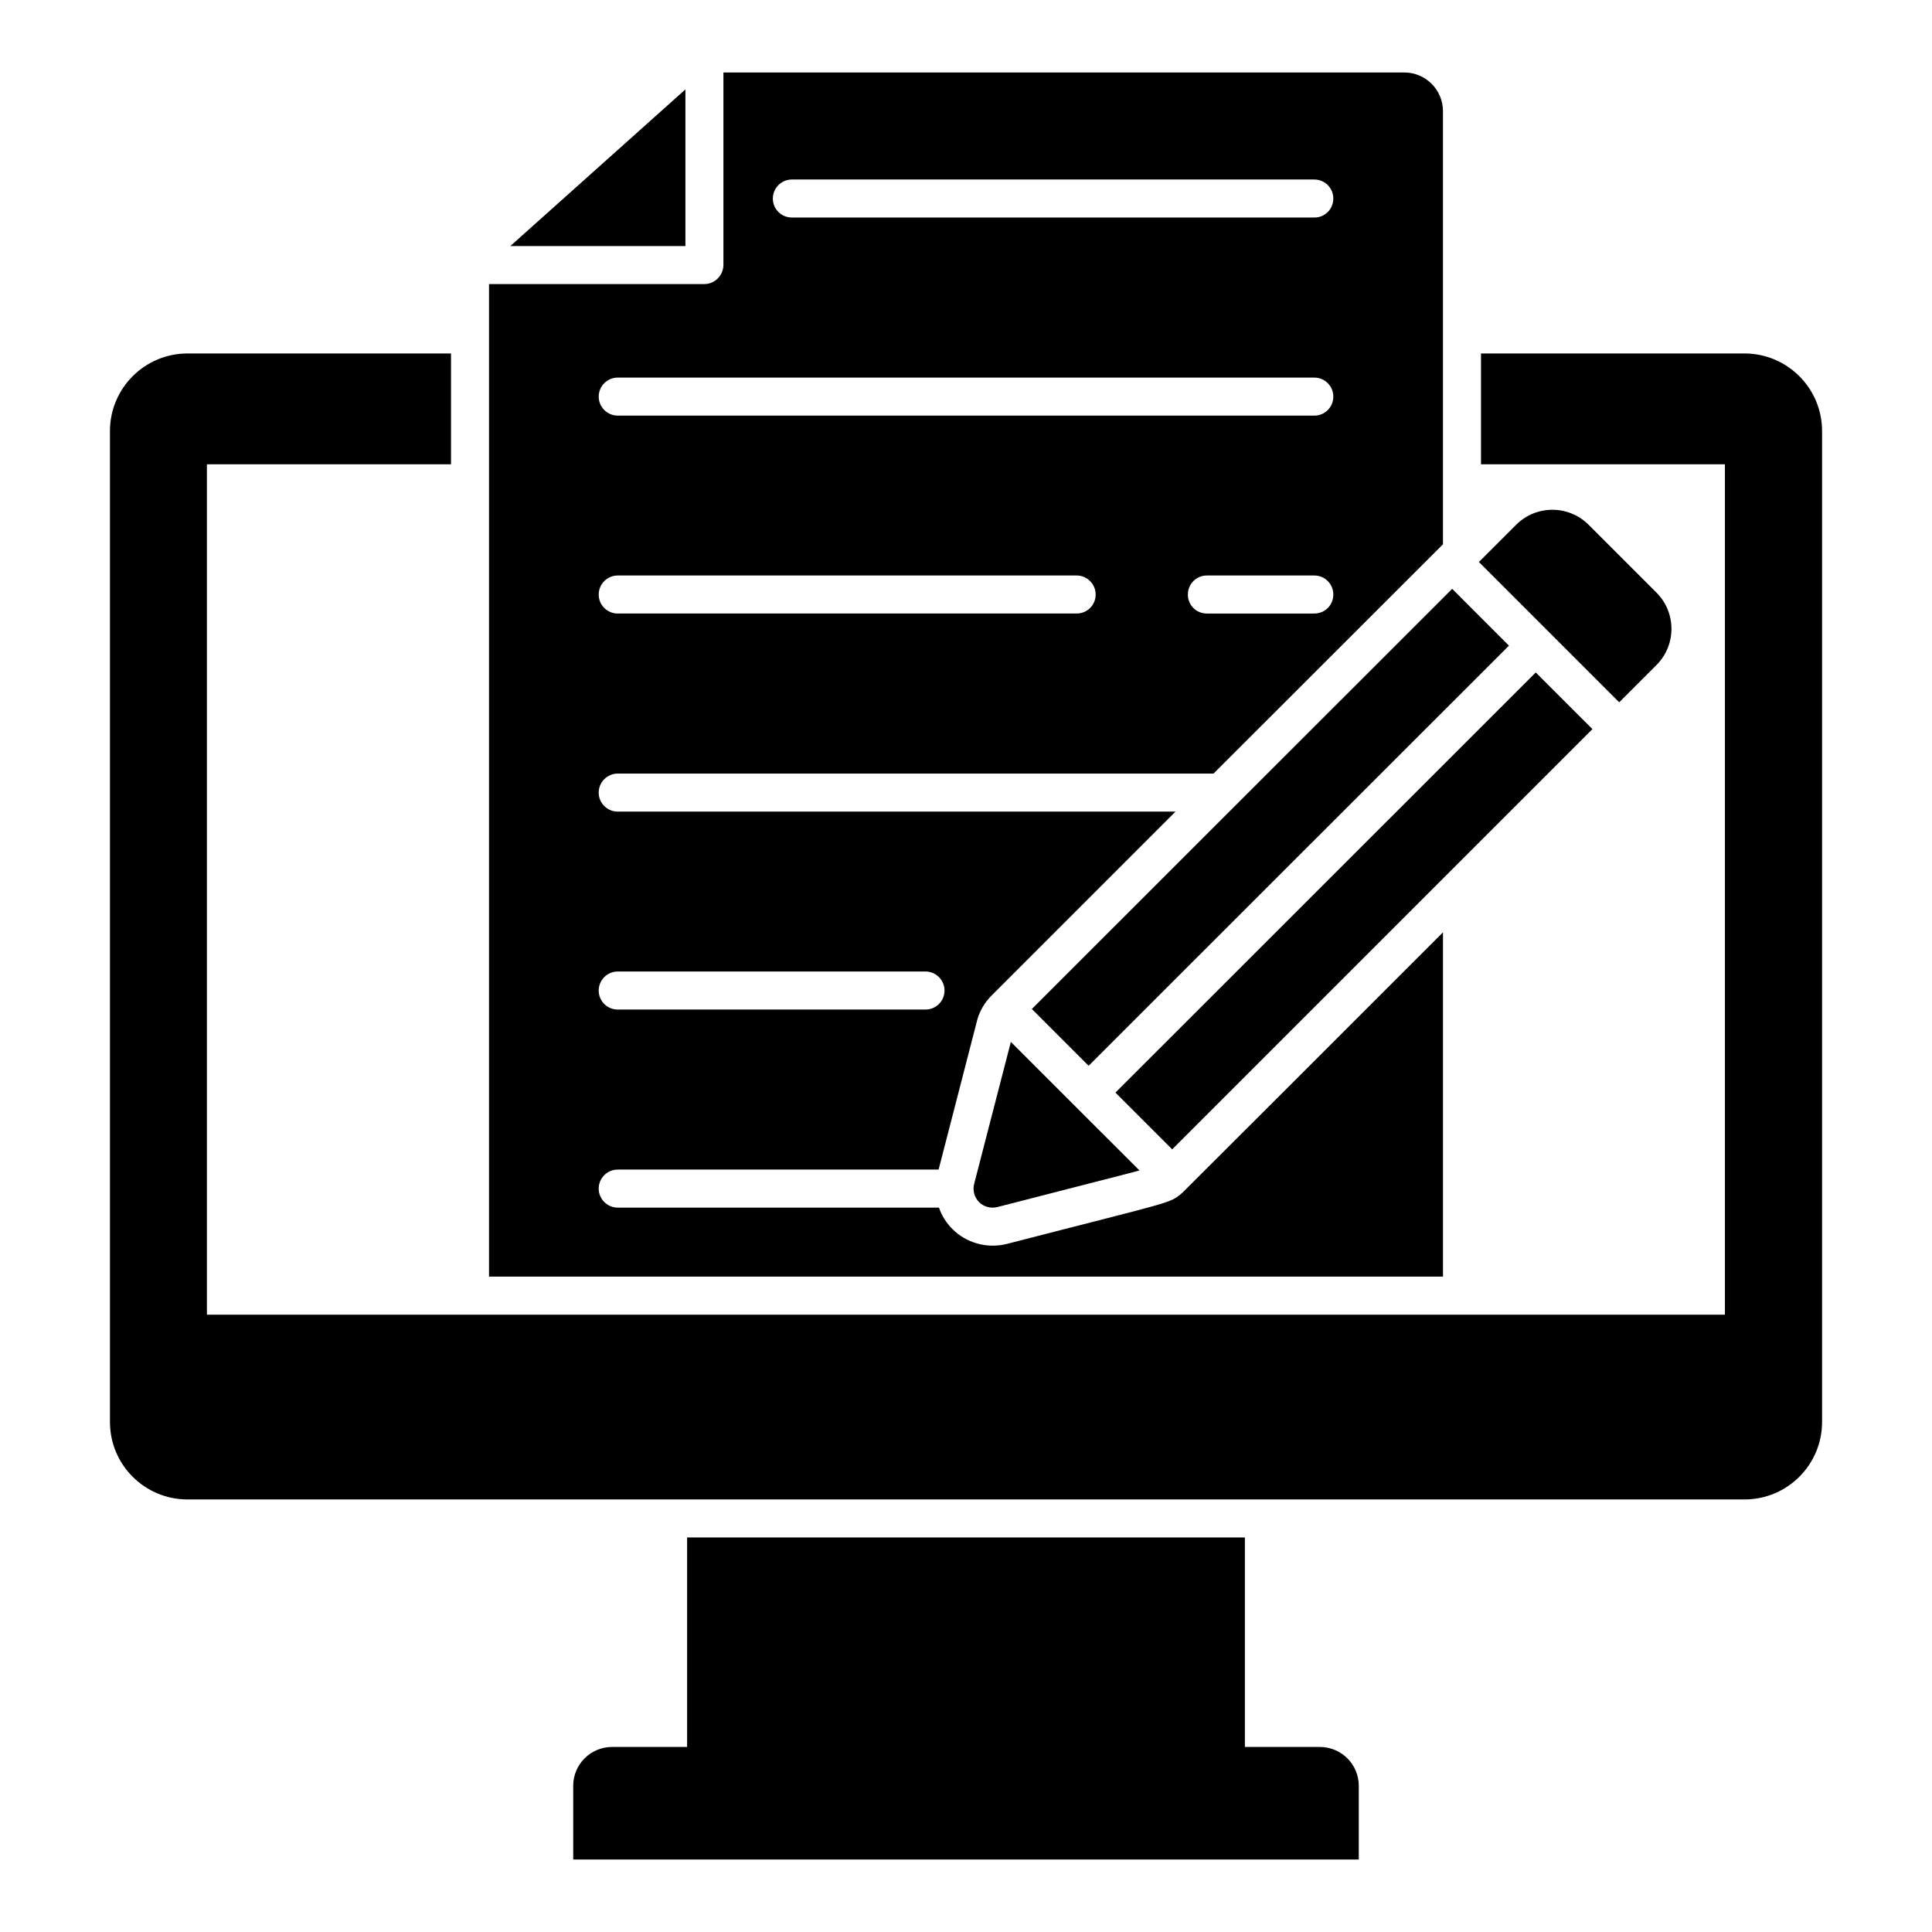 <?xml version="1.0" encoding="UTF-8"?>
<!-- Uploaded to: SVG Repo, www.svgrepo.com, Generator: SVG Repo Mixer Tools -->
<svg fill="#000000" width="800px" height="800px" version="1.1" viewBox="144 144 512 512" xmlns="http://www.w3.org/2000/svg">
 <g>
  <path d="m606.31 237.67h-69.828v29.371h64.641v225.36h-402.29v-225.36h64.688v-29.371h-69.828c-11.336 0-20.555 9.219-20.555 20.555v262.59c0 11.387 9.219 20.555 20.555 20.555h412.62c11.336 0 20.555-9.168 20.555-20.555v-262.59c0-11.336-9.219-20.555-20.555-20.555z"/>
  <path d="m504.09 617.24v19.547h-208.18v-19.547c0-5.691 4.637-10.277 10.277-10.277h19.902v-55.52h147.82v55.52h19.852c5.691 0 10.328 4.582 10.328 10.277z"/>
  <path d="m325.64 209.21h-46.402l46.402-41.516z"/>
  <path d="m307.7 349.01h157.89l60.809-60.758 0.004-114.77c0-5.691-4.586-10.277-10.281-10.277h-180.41v50.984c0 2.769-2.266 5.09-5.039 5.09h-57.078v263.04h252.81v-91.238c-29.625 29.625-60.207 60.207-68.973 68.922-3.578 3.074-1.762 2.066-46.602 13.652-5.492 1.359-10.934-0.402-14.461-3.981-1.613-1.613-2.82-3.527-3.527-5.644h-85.145c-2.769 0-5.039-2.266-5.039-5.039 0-2.769 2.266-5.039 5.039-5.039h85.043l10.027-38.84c0.301-1.309 1.109-4.383 4.031-7.305l48.719-48.719h-147.82c-2.769 0-5.039-2.266-5.039-5.039 0.004-2.769 2.269-5.039 5.039-5.039zm0 52.449h81.566c2.769 0 5.039 2.266 5.039 5.039 0 2.82-2.266 5.039-5.039 5.039h-81.566c-2.769 0-5.039-2.215-5.039-5.039 0.004-2.773 2.269-5.039 5.039-5.039zm184.6-94.867h-28.465c-2.82 0-5.039-2.215-5.039-5.039 0-2.769 2.215-5.039 5.039-5.039h28.465c2.82 0 5.039 2.266 5.039 5.039 0 2.82-2.219 5.039-5.039 5.039zm-138.45-115.02h138.45c2.82 0 5.039 2.266 5.039 5.039 0 2.82-2.215 5.039-5.039 5.039l-138.45-0.004c-2.769 0-5.039-2.215-5.039-5.039 0.004-2.769 2.269-5.035 5.039-5.035zm-46.148 52.496h184.6c2.82 0 5.039 2.266 5.039 5.039 0 2.769-2.215 5.039-5.039 5.039l-184.6-0.004c-2.769 0-5.039-2.266-5.039-5.039 0.004-2.769 2.269-5.035 5.039-5.035zm0 52.445h121.62c2.769 0 5.039 2.266 5.039 5.039 0 2.82-2.266 5.039-5.039 5.039h-121.62c-2.769 0-5.039-2.215-5.039-5.039 0.004-2.769 2.269-5.039 5.039-5.039z"/>
  <path d="m582.98 301.05-17.984-17.984c-5.289-5.289-13.906-5.289-19.195 0l-9.875 9.871c13.004 13.004 24.176 24.176 37.18 37.18 3.215-3.215 6.488-6.488 9.875-9.875 5.293-5.285 5.293-13.902 0-19.191z"/>
  <path d="m411.89 420.11-9.727 37.629c-0.453 1.715 0.051 3.578 1.309 4.836 1.266 1.266 3.137 1.734 4.836 1.309 22.793-5.891 32.914-8.414 37.668-9.691-0.508-0.504-35.801-35.797-34.086-34.082z"/>
  <path d="m417.45 411.39 111.39-111.34 15.047 15.055-111.39 111.34z"/>
  <path d="m550.99 322.21-111.39 111.34 15.039 15.039c8.594-8.594 35.379-35.379 111.37-111.37z"/>
  <path d="m411.48 516.94c0 6.371-5.113 11.484-11.484 11.484-6.371 0-11.484-5.113-11.484-11.484s5.113-11.559 11.484-11.559c6.371 0.004 11.484 5.188 11.484 11.559z"/>
 </g>
</svg>